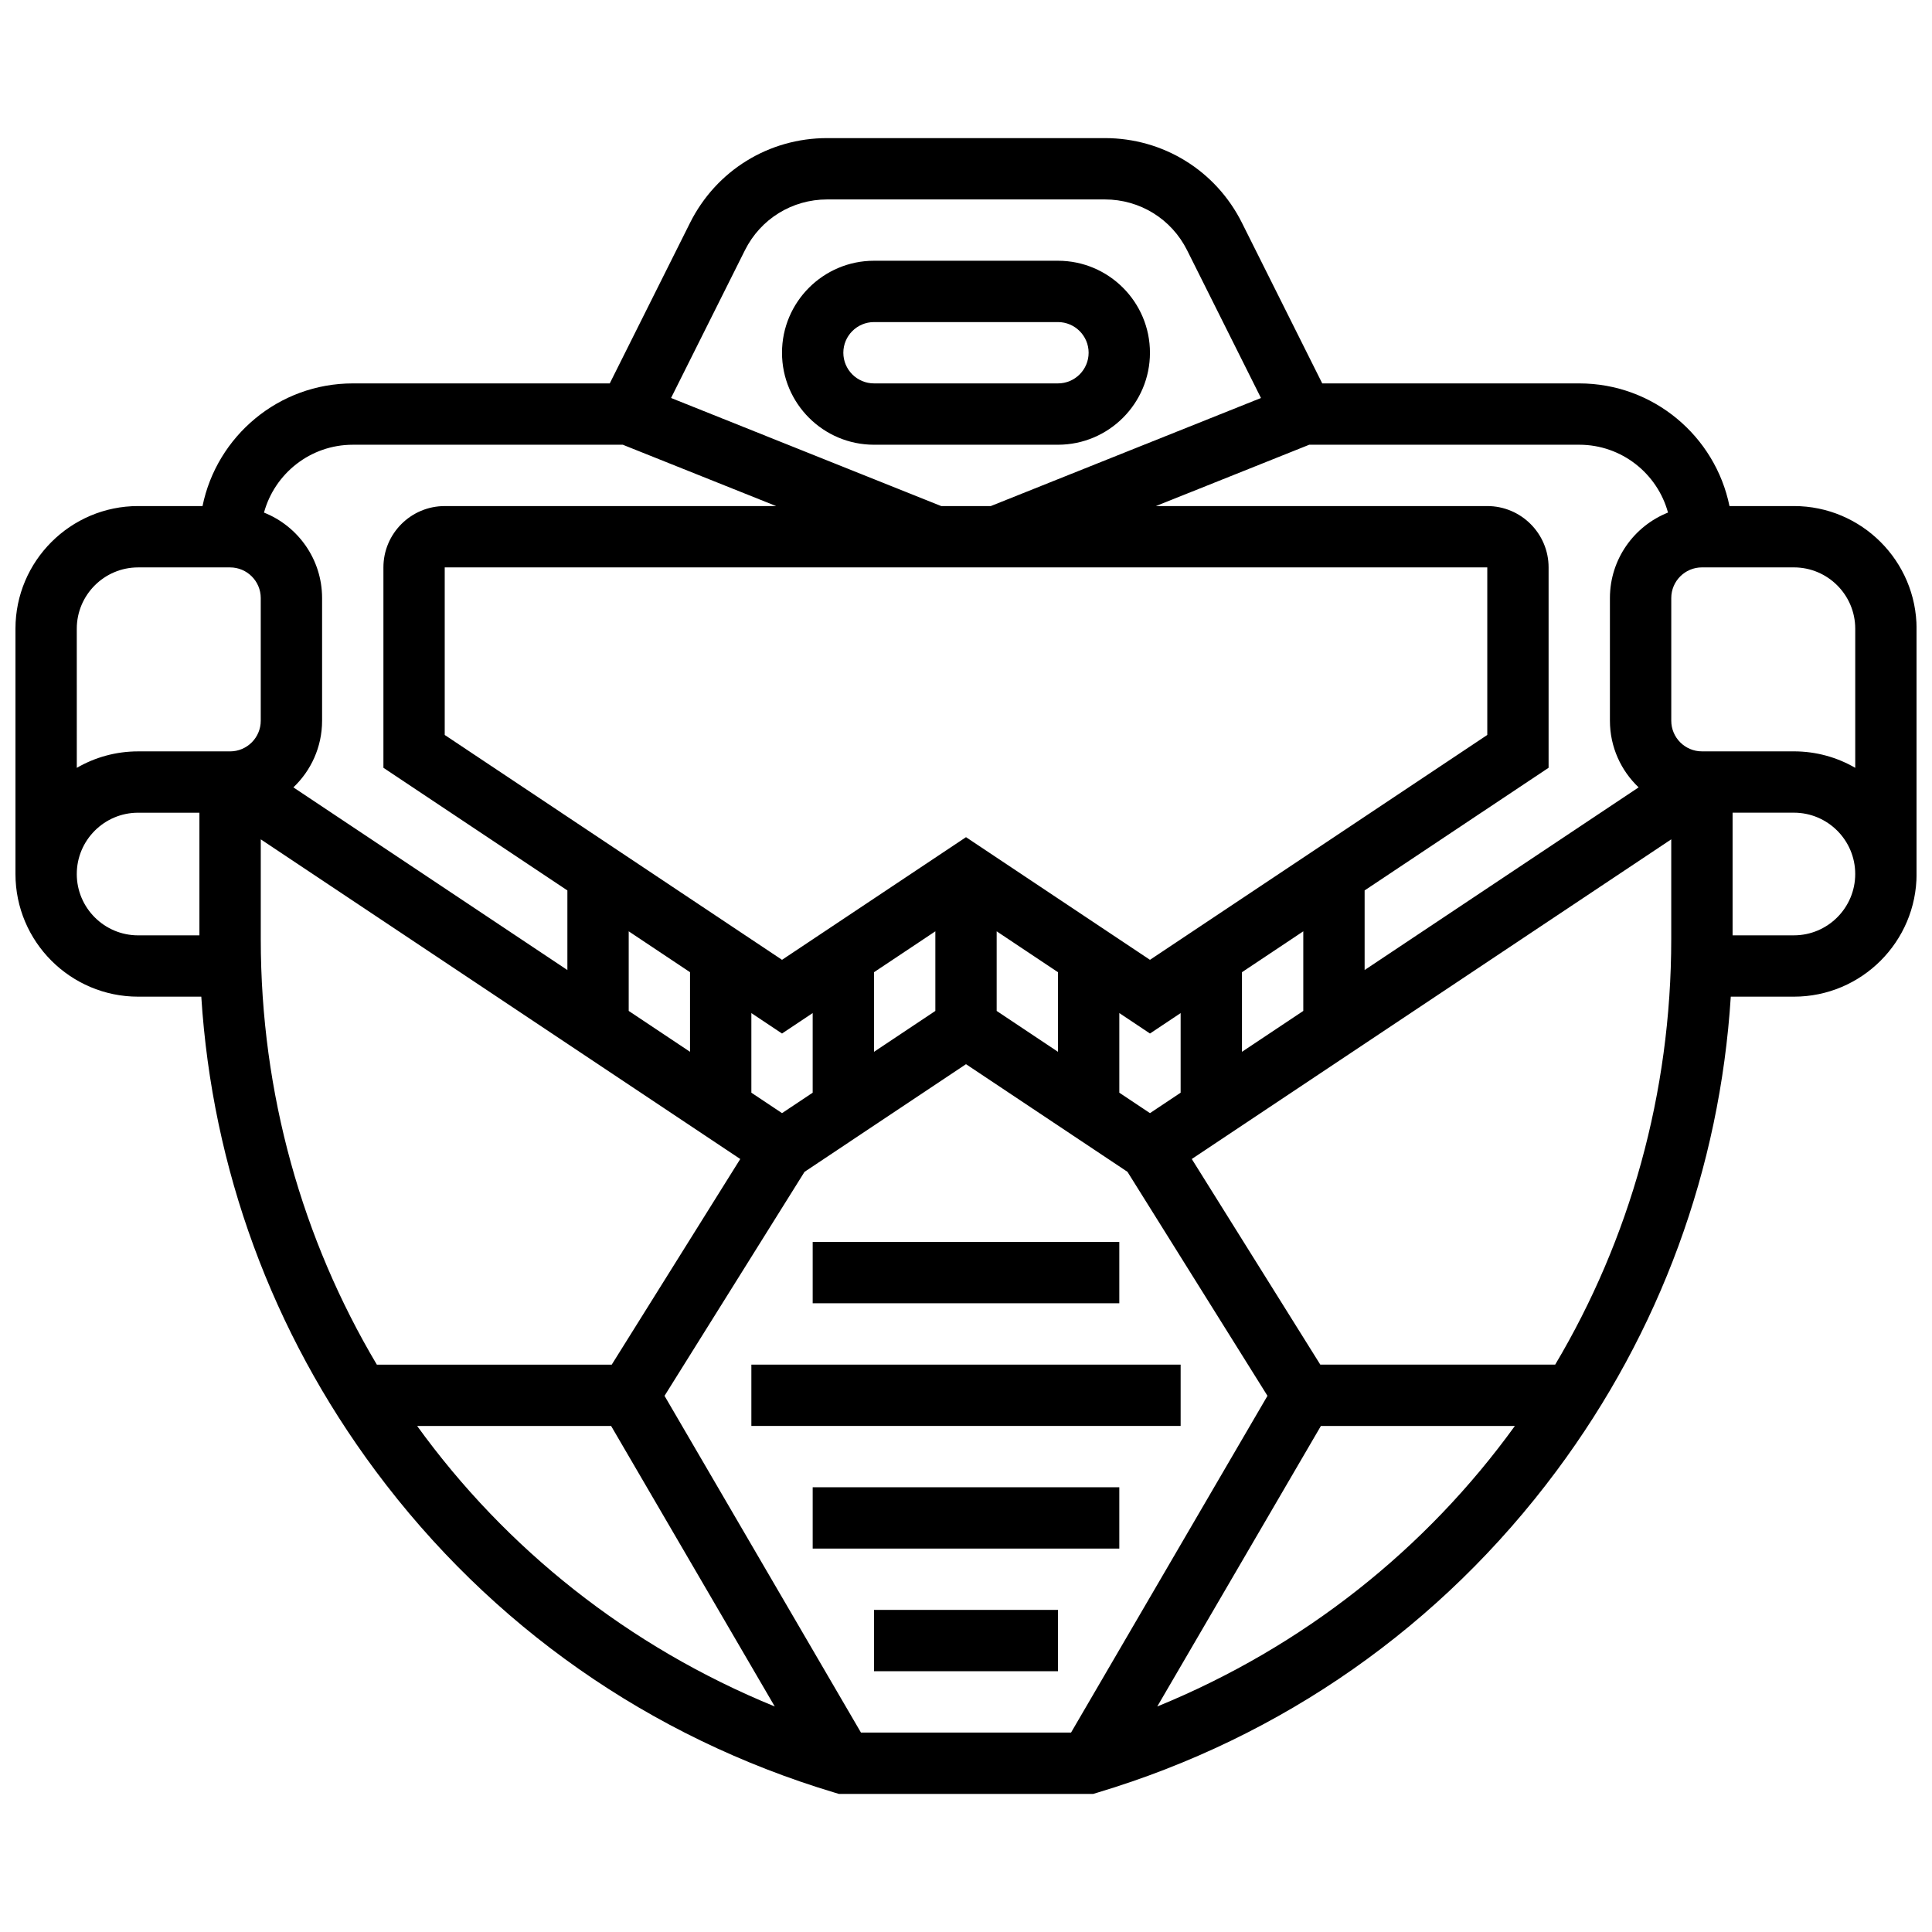 <?xml version="1.0" encoding="UTF-8"?>
<!-- Uploaded to: ICON Repo, www.iconrepo.com, Generator: ICON Repo Mixer Tools -->
<svg width="800px" height="800px" version="1.1" viewBox="144 144 512 512" xmlns="http://www.w3.org/2000/svg">
 <defs>
  <clipPath id="a">
   <path d="m148.09 180h503.81v440h-503.81z"/>
  </clipPath>
 </defs>
 <g clip-path="url(#a)">
  <path d="m619.4 278.11h-17.07c-3.773-18.523-20.188-32.504-39.809-32.504h-68.113l-21.273-42.547c-6.926-13.855-20.852-22.461-36.34-22.461h-73.586c-15.492 0-29.414 8.605-36.344 22.461l-21.273 42.547h-68.109c-19.621 0-36.039 13.98-39.812 32.504h-17.07c-17.922 0-32.504 14.582-32.504 32.504v65.008c0 17.922 14.582 32.504 32.504 32.504h16.742c2.891 45.57 18.711 88.75 46.203 125.7 30.547 41.055 72.602 70.531 121.62 85.234l1.145 0.344h67.395l1.145-0.344c49.016-14.703 91.07-44.18 121.62-85.234 27.488-36.949 43.309-80.129 46.203-125.7h16.734c17.922 0 32.504-14.582 32.504-32.504v-65.008c0-17.922-14.582-32.504-32.504-32.504zm-33.363 1.723c-9.004 3.586-15.391 12.387-15.391 22.656v32.504c0 6.949 2.926 13.223 7.606 17.668l-72.613 48.406v-21.098l48.754-32.504v-53.105c0-8.961-7.293-16.25-16.25-16.25h-87.82l40.629-16.25 71.57-0.004c11.223 0 20.695 7.633 23.516 17.977zm-158.2 323.32h-55.672l-52.059-89.242 37.102-59.359 42.793-28.531 42.793 28.527 37.102 59.359zm20.918-204.79-48.754-32.504-48.758 32.504-89.387-59.59v-44.41h276.29v44.406zm-8.125 35.211v-21.098l8.125 5.418 8.125-5.418v21.098l-8.125 5.418zm-89.387 5.418-8.125-5.418v-21.098l8.125 5.418 8.125-5.418v21.098zm24.379-37.348 16.254-10.836v21.098l-16.25 10.836zm32.504-10.836 16.25 10.836v21.098l-16.25-10.836zm-81.262 10.836v21.098l-16.25-10.836v-21.098zm146.27 0 16.25-10.836v21.098l-16.25 10.836zm-131.73-191.31c4.152-8.316 12.512-13.48 21.805-13.48h73.586c9.293 0 17.648 5.164 21.805 13.477l19.57 39.141-71.609 28.645h-13.121l-71.605-28.645zm-103.92 51.527h71.57l40.629 16.25-87.824 0.004c-8.961 0-16.25 7.293-16.25 16.25v53.105l48.754 32.504v21.098l-72.613-48.41c4.68-4.445 7.606-10.719 7.606-17.664v-32.504c0-10.27-6.387-19.07-15.395-22.652 2.824-10.348 12.297-17.98 23.523-17.98zm-73.137 48.758c0-8.961 7.293-16.25 16.25-16.25h24.379c4.481 0 8.125 3.644 8.125 8.125v32.504c0 4.481-3.644 8.125-8.125 8.125h-24.375c-5.914 0-11.469 1.59-16.25 4.363zm0 65.008c0-8.961 7.293-16.25 16.25-16.25h16.25v32.504l-16.246-0.004c-8.961 0-16.254-7.289-16.254-16.25zm48.758-9.195 127.07 84.715-34.062 54.496h-62.25c-19.715-33.164-30.758-71.82-30.758-112.79zm41.438 155.46h51.406l43.367 74.344c-38.789-15.848-71.27-41.82-94.773-74.344zm196.14 74.344 43.367-74.344h51.406c-23.504 32.523-55.984 58.496-94.773 74.344zm105.46-90.594h-62.25l-34.059-54.496 127.06-84.715v26.418c0 40.973-11.043 79.629-30.754 112.79zm63.258-113.77h-16.25v-32.504h16.25c8.961 0 16.25 7.293 16.25 16.25 0.004 8.965-7.289 16.254-16.25 16.254zm16.254-44.391c-4.781-2.773-10.336-4.363-16.25-4.363h-24.379c-4.481 0-8.125-3.644-8.125-8.125v-32.504c0-4.481 3.644-8.125 8.125-8.125h24.379c8.961 0 16.25 7.293 16.25 16.25z"/>
 </g>
 <path d="m448.75 237.48c0-13.441-10.934-24.379-24.379-24.379h-48.754c-13.441 0-24.379 10.938-24.379 24.379 0 13.441 10.934 24.379 24.379 24.379h48.754c13.445-0.004 24.379-10.938 24.379-24.379zm-81.258 0c0-4.481 3.644-8.125 8.125-8.125h48.754c4.481 0 8.125 3.644 8.125 8.125s-3.644 8.125-8.125 8.125h-48.754c-4.481 0-8.125-3.644-8.125-8.125z"/>
 <path d="m343.12 505.64h113.76v16.25h-113.76z"/>
 <path d="m359.37 538.14h81.258v16.25h-81.258z"/>
 <path d="m375.62 570.64h48.754v16.25h-48.754z"/>
 <path d="m359.37 473.13h81.258v16.25h-81.258z"/>
</svg>